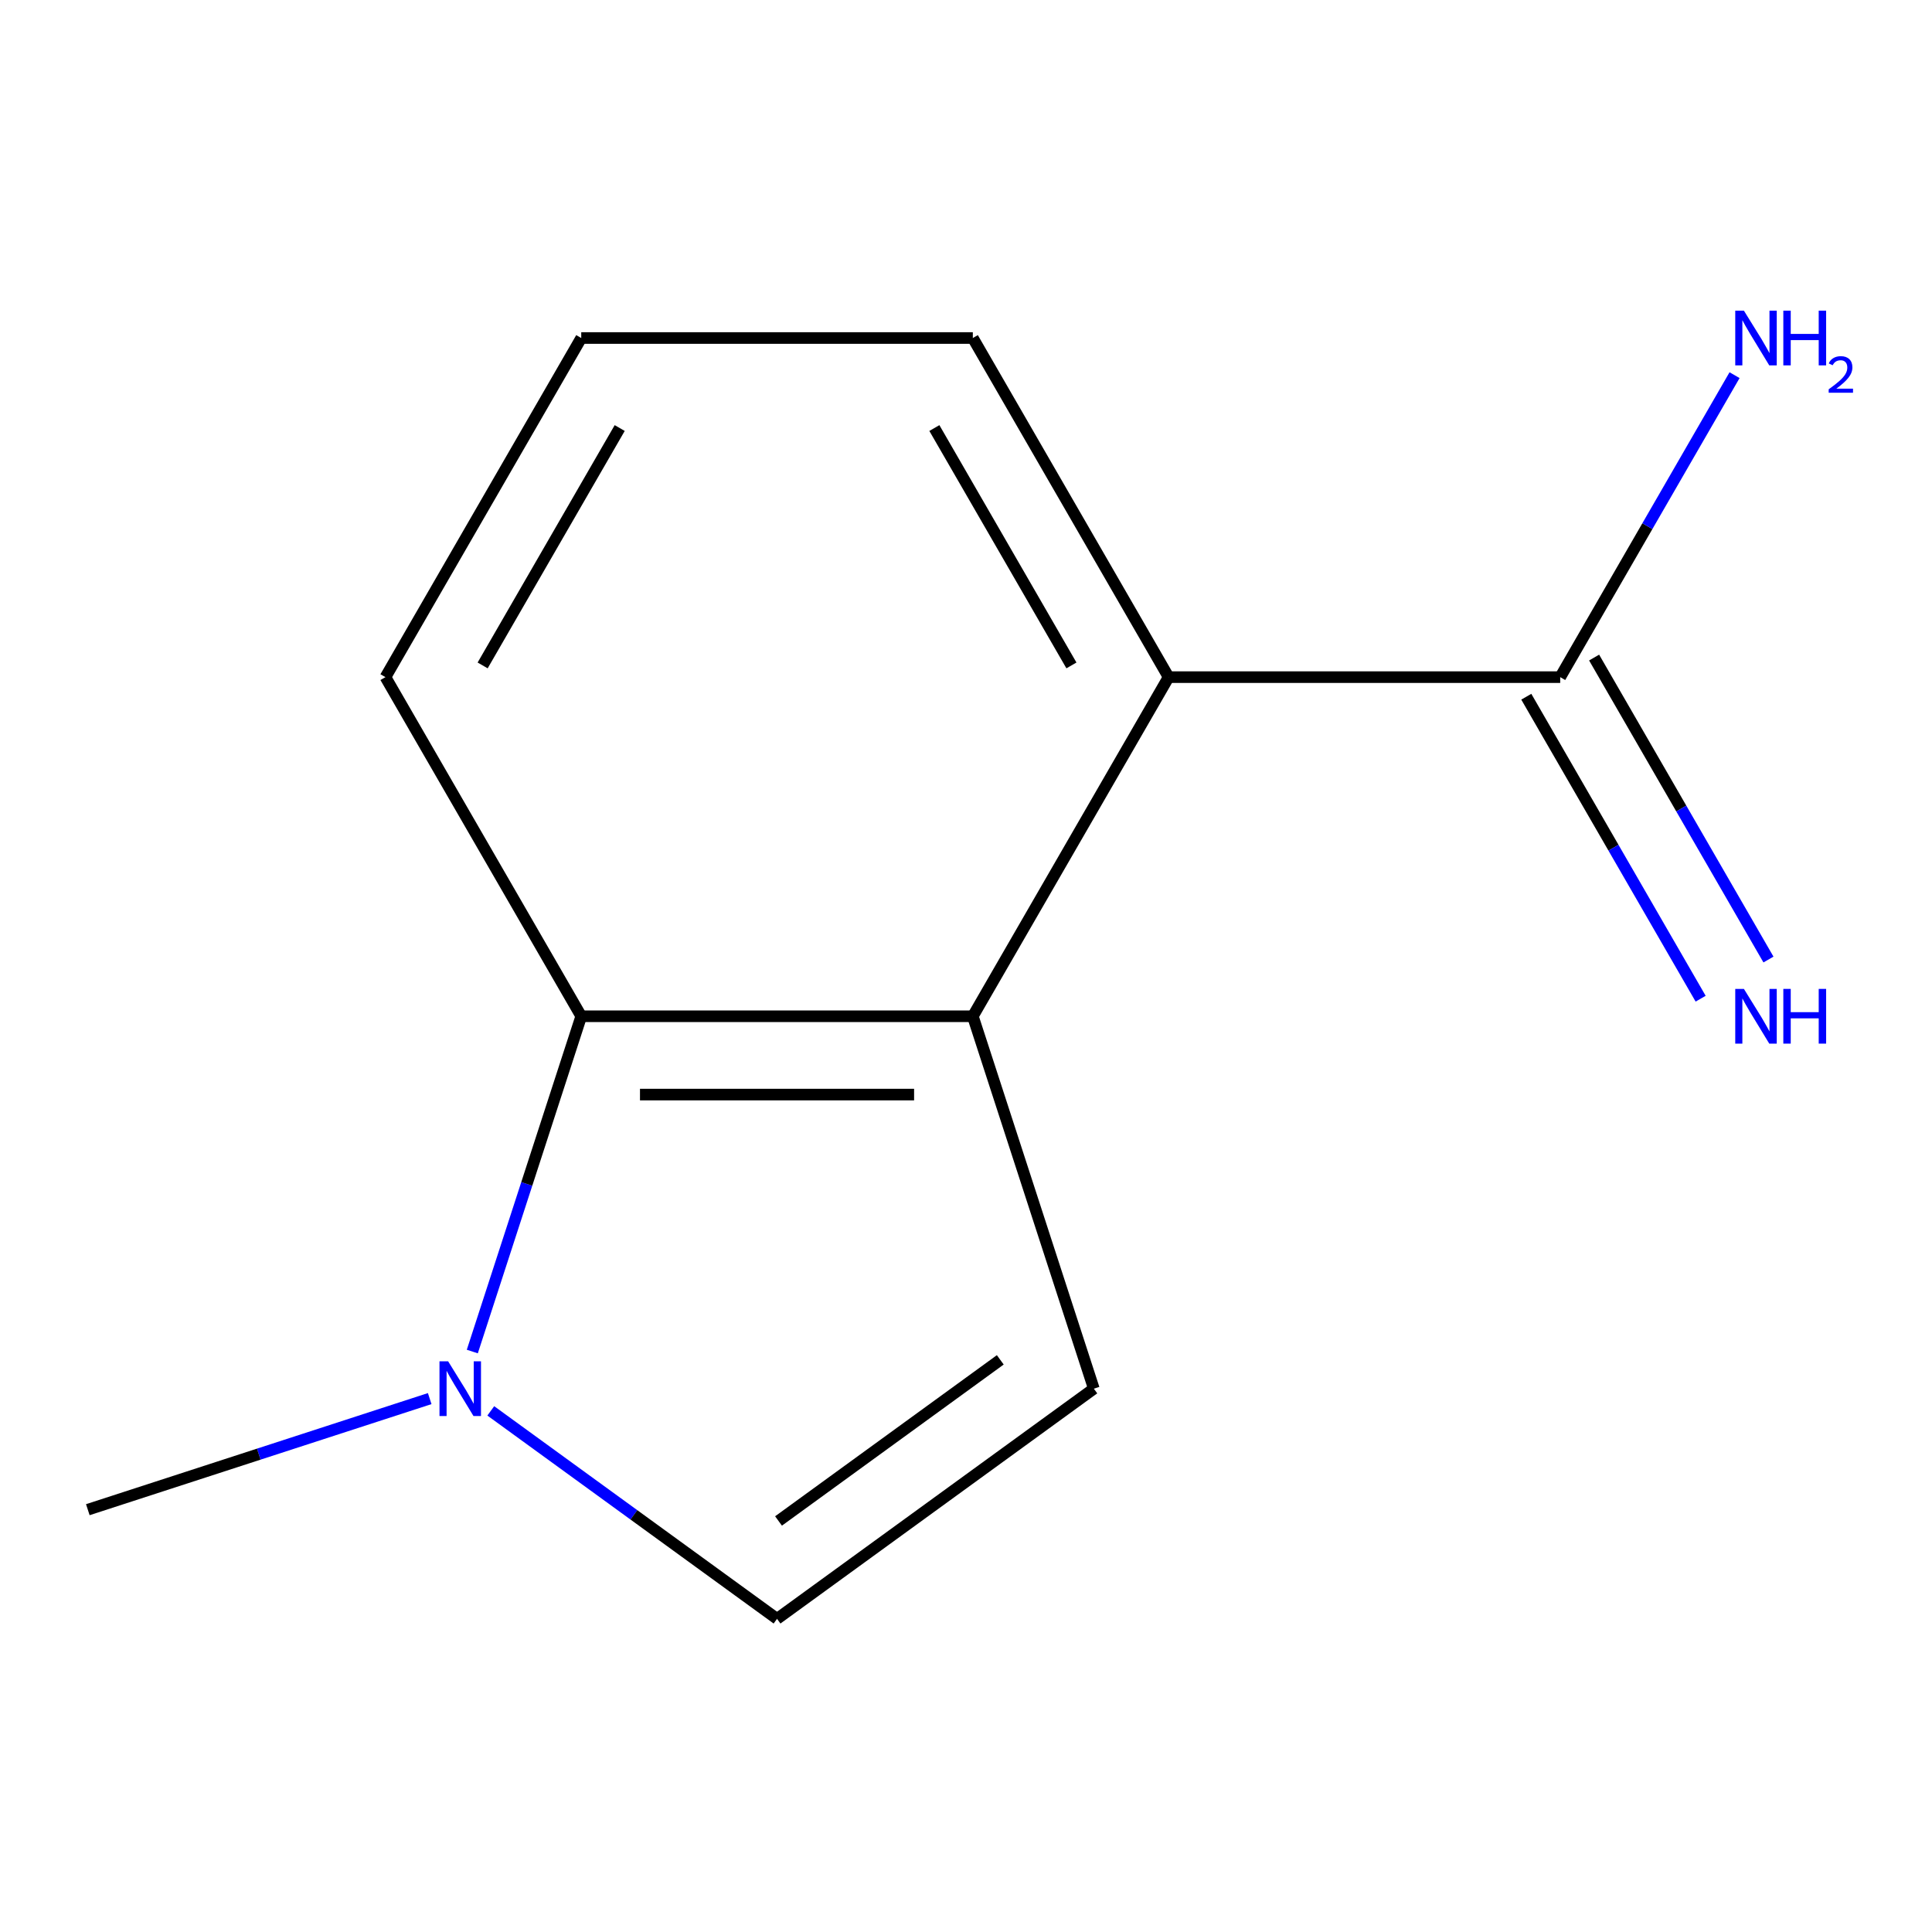 <?xml version='1.0' encoding='iso-8859-1'?>
<svg version='1.1' baseProfile='full'
              xmlns='http://www.w3.org/2000/svg'
                      xmlns:rdkit='http://www.rdkit.org/xml'
                      xmlns:xlink='http://www.w3.org/1999/xlink'
                  xml:space='preserve'
width='1000px' height='1000px' viewBox='0 0 1000 1000'>
<!-- END OF HEADER -->
<rect style='opacity:1.0;fill:#FFFFFF;stroke:none' width='1000' height='1000' x='0' y='0'> </rect>
<path class='bond-0' d='M 503.535,526.016 L 566.168,718.78' style='fill:none;fill-rule:evenodd;stroke:#000000;stroke-width:6px;stroke-linecap:butt;stroke-linejoin:miter;stroke-opacity:1' />
<path class='bond-2' d='M 503.535,526.016 L 300.851,526.016' style='fill:none;fill-rule:evenodd;stroke:#000000;stroke-width:6px;stroke-linecap:butt;stroke-linejoin:miter;stroke-opacity:1' />
<path class='bond-2' d='M 473.133,566.553 L 331.254,566.553' style='fill:none;fill-rule:evenodd;stroke:#000000;stroke-width:6px;stroke-linecap:butt;stroke-linejoin:miter;stroke-opacity:1' />
<path class='bond-3' d='M 503.535,526.016 L 604.877,350.486' style='fill:none;fill-rule:evenodd;stroke:#000000;stroke-width:6px;stroke-linecap:butt;stroke-linejoin:miter;stroke-opacity:1' />
<path class='bond-4' d='M 566.168,718.78 L 402.193,837.914' style='fill:none;fill-rule:evenodd;stroke:#000000;stroke-width:6px;stroke-linecap:butt;stroke-linejoin:miter;stroke-opacity:1' />
<path class='bond-4' d='M 517.745,703.855 L 402.962,787.249' style='fill:none;fill-rule:evenodd;stroke:#000000;stroke-width:6px;stroke-linecap:butt;stroke-linejoin:miter;stroke-opacity:1' />
<path class='bond-1' d='M 244.466,699.553 L 272.658,612.784' style='fill:none;fill-rule:evenodd;stroke:#0000FF;stroke-width:6px;stroke-linecap:butt;stroke-linejoin:miter;stroke-opacity:1' />
<path class='bond-1' d='M 272.658,612.784 L 300.851,526.016' style='fill:none;fill-rule:evenodd;stroke:#000000;stroke-width:6px;stroke-linecap:butt;stroke-linejoin:miter;stroke-opacity:1' />
<path class='bond-9' d='M 222.411,723.916 L 133.933,752.664' style='fill:none;fill-rule:evenodd;stroke:#0000FF;stroke-width:6px;stroke-linecap:butt;stroke-linejoin:miter;stroke-opacity:1' />
<path class='bond-9' d='M 133.933,752.664 L 45.455,781.412' style='fill:none;fill-rule:evenodd;stroke:#000000;stroke-width:6px;stroke-linecap:butt;stroke-linejoin:miter;stroke-opacity:1' />
<path class='bond-12' d='M 254.026,730.264 L 328.109,784.089' style='fill:none;fill-rule:evenodd;stroke:#0000FF;stroke-width:6px;stroke-linecap:butt;stroke-linejoin:miter;stroke-opacity:1' />
<path class='bond-12' d='M 328.109,784.089 L 402.193,837.914' style='fill:none;fill-rule:evenodd;stroke:#000000;stroke-width:6px;stroke-linecap:butt;stroke-linejoin:miter;stroke-opacity:1' />
<path class='bond-8' d='M 300.851,526.016 L 199.509,350.486' style='fill:none;fill-rule:evenodd;stroke:#000000;stroke-width:6px;stroke-linecap:butt;stroke-linejoin:miter;stroke-opacity:1' />
<path class='bond-5' d='M 604.877,350.486 L 807.561,350.486' style='fill:none;fill-rule:evenodd;stroke:#000000;stroke-width:6px;stroke-linecap:butt;stroke-linejoin:miter;stroke-opacity:1' />
<path class='bond-10' d='M 604.877,350.486 L 503.535,174.957' style='fill:none;fill-rule:evenodd;stroke:#000000;stroke-width:6px;stroke-linecap:butt;stroke-linejoin:miter;stroke-opacity:1' />
<path class='bond-10' d='M 554.57,344.425 L 483.631,221.555' style='fill:none;fill-rule:evenodd;stroke:#000000;stroke-width:6px;stroke-linecap:butt;stroke-linejoin:miter;stroke-opacity:1' />
<path class='bond-6' d='M 790.008,360.621 L 835.129,438.772' style='fill:none;fill-rule:evenodd;stroke:#000000;stroke-width:6px;stroke-linecap:butt;stroke-linejoin:miter;stroke-opacity:1' />
<path class='bond-6' d='M 835.129,438.772 L 880.249,516.923' style='fill:none;fill-rule:evenodd;stroke:#0000FF;stroke-width:6px;stroke-linecap:butt;stroke-linejoin:miter;stroke-opacity:1' />
<path class='bond-6' d='M 825.114,340.352 L 870.235,418.503' style='fill:none;fill-rule:evenodd;stroke:#000000;stroke-width:6px;stroke-linecap:butt;stroke-linejoin:miter;stroke-opacity:1' />
<path class='bond-6' d='M 870.235,418.503 L 915.355,496.654' style='fill:none;fill-rule:evenodd;stroke:#0000FF;stroke-width:6px;stroke-linecap:butt;stroke-linejoin:miter;stroke-opacity:1' />
<path class='bond-7' d='M 807.561,350.486 L 852.682,272.335' style='fill:none;fill-rule:evenodd;stroke:#000000;stroke-width:6px;stroke-linecap:butt;stroke-linejoin:miter;stroke-opacity:1' />
<path class='bond-7' d='M 852.682,272.335 L 897.802,194.184' style='fill:none;fill-rule:evenodd;stroke:#0000FF;stroke-width:6px;stroke-linecap:butt;stroke-linejoin:miter;stroke-opacity:1' />
<path class='bond-13' d='M 199.509,350.486 L 300.851,174.957' style='fill:none;fill-rule:evenodd;stroke:#000000;stroke-width:6px;stroke-linecap:butt;stroke-linejoin:miter;stroke-opacity:1' />
<path class='bond-13' d='M 249.816,344.425 L 320.756,221.555' style='fill:none;fill-rule:evenodd;stroke:#000000;stroke-width:6px;stroke-linecap:butt;stroke-linejoin:miter;stroke-opacity:1' />
<path class='bond-11' d='M 503.535,174.957 L 300.851,174.957' style='fill:none;fill-rule:evenodd;stroke:#000000;stroke-width:6px;stroke-linecap:butt;stroke-linejoin:miter;stroke-opacity:1' />
<path  class='atom-2' d='M 231.958 704.62
L 241.238 719.62
Q 242.158 721.1, 243.638 723.78
Q 245.118 726.46, 245.198 726.62
L 245.198 704.62
L 248.958 704.62
L 248.958 732.94
L 245.078 732.94
L 235.118 716.54
Q 233.958 714.62, 232.718 712.42
Q 231.518 710.22, 231.158 709.54
L 231.158 732.94
L 227.478 732.94
L 227.478 704.62
L 231.958 704.62
' fill='#0000FF'/>
<path  class='atom-7' d='M 902.643 511.856
L 911.923 526.856
Q 912.843 528.336, 914.323 531.016
Q 915.803 533.696, 915.883 533.856
L 915.883 511.856
L 919.643 511.856
L 919.643 540.176
L 915.763 540.176
L 905.803 523.776
Q 904.643 521.856, 903.403 519.656
Q 902.203 517.456, 901.843 516.776
L 901.843 540.176
L 898.163 540.176
L 898.163 511.856
L 902.643 511.856
' fill='#0000FF'/>
<path  class='atom-7' d='M 923.043 511.856
L 926.883 511.856
L 926.883 523.896
L 941.363 523.896
L 941.363 511.856
L 945.203 511.856
L 945.203 540.176
L 941.363 540.176
L 941.363 527.096
L 926.883 527.096
L 926.883 540.176
L 923.043 540.176
L 923.043 511.856
' fill='#0000FF'/>
<path  class='atom-8' d='M 902.643 160.797
L 911.923 175.797
Q 912.843 177.277, 914.323 179.957
Q 915.803 182.637, 915.883 182.797
L 915.883 160.797
L 919.643 160.797
L 919.643 189.117
L 915.763 189.117
L 905.803 172.717
Q 904.643 170.797, 903.403 168.597
Q 902.203 166.397, 901.843 165.717
L 901.843 189.117
L 898.163 189.117
L 898.163 160.797
L 902.643 160.797
' fill='#0000FF'/>
<path  class='atom-8' d='M 923.043 160.797
L 926.883 160.797
L 926.883 172.837
L 941.363 172.837
L 941.363 160.797
L 945.203 160.797
L 945.203 189.117
L 941.363 189.117
L 941.363 176.037
L 926.883 176.037
L 926.883 189.117
L 923.043 189.117
L 923.043 160.797
' fill='#0000FF'/>
<path  class='atom-8' d='M 946.576 188.123
Q 947.262 186.355, 948.899 185.378
Q 950.536 184.375, 952.806 184.375
Q 955.631 184.375, 957.215 185.906
Q 958.799 187.437, 958.799 190.156
Q 958.799 192.928, 956.74 195.515
Q 954.707 198.103, 950.483 201.165
L 959.116 201.165
L 959.116 203.277
L 946.523 203.277
L 946.523 201.508
Q 950.008 199.027, 952.067 197.179
Q 954.153 195.331, 955.156 193.667
Q 956.159 192.004, 956.159 190.288
Q 956.159 188.493, 955.261 187.49
Q 954.364 186.487, 952.806 186.487
Q 951.301 186.487, 950.298 187.094
Q 949.295 187.701, 948.582 189.047
L 946.576 188.123
' fill='#0000FF'/>
</svg>
